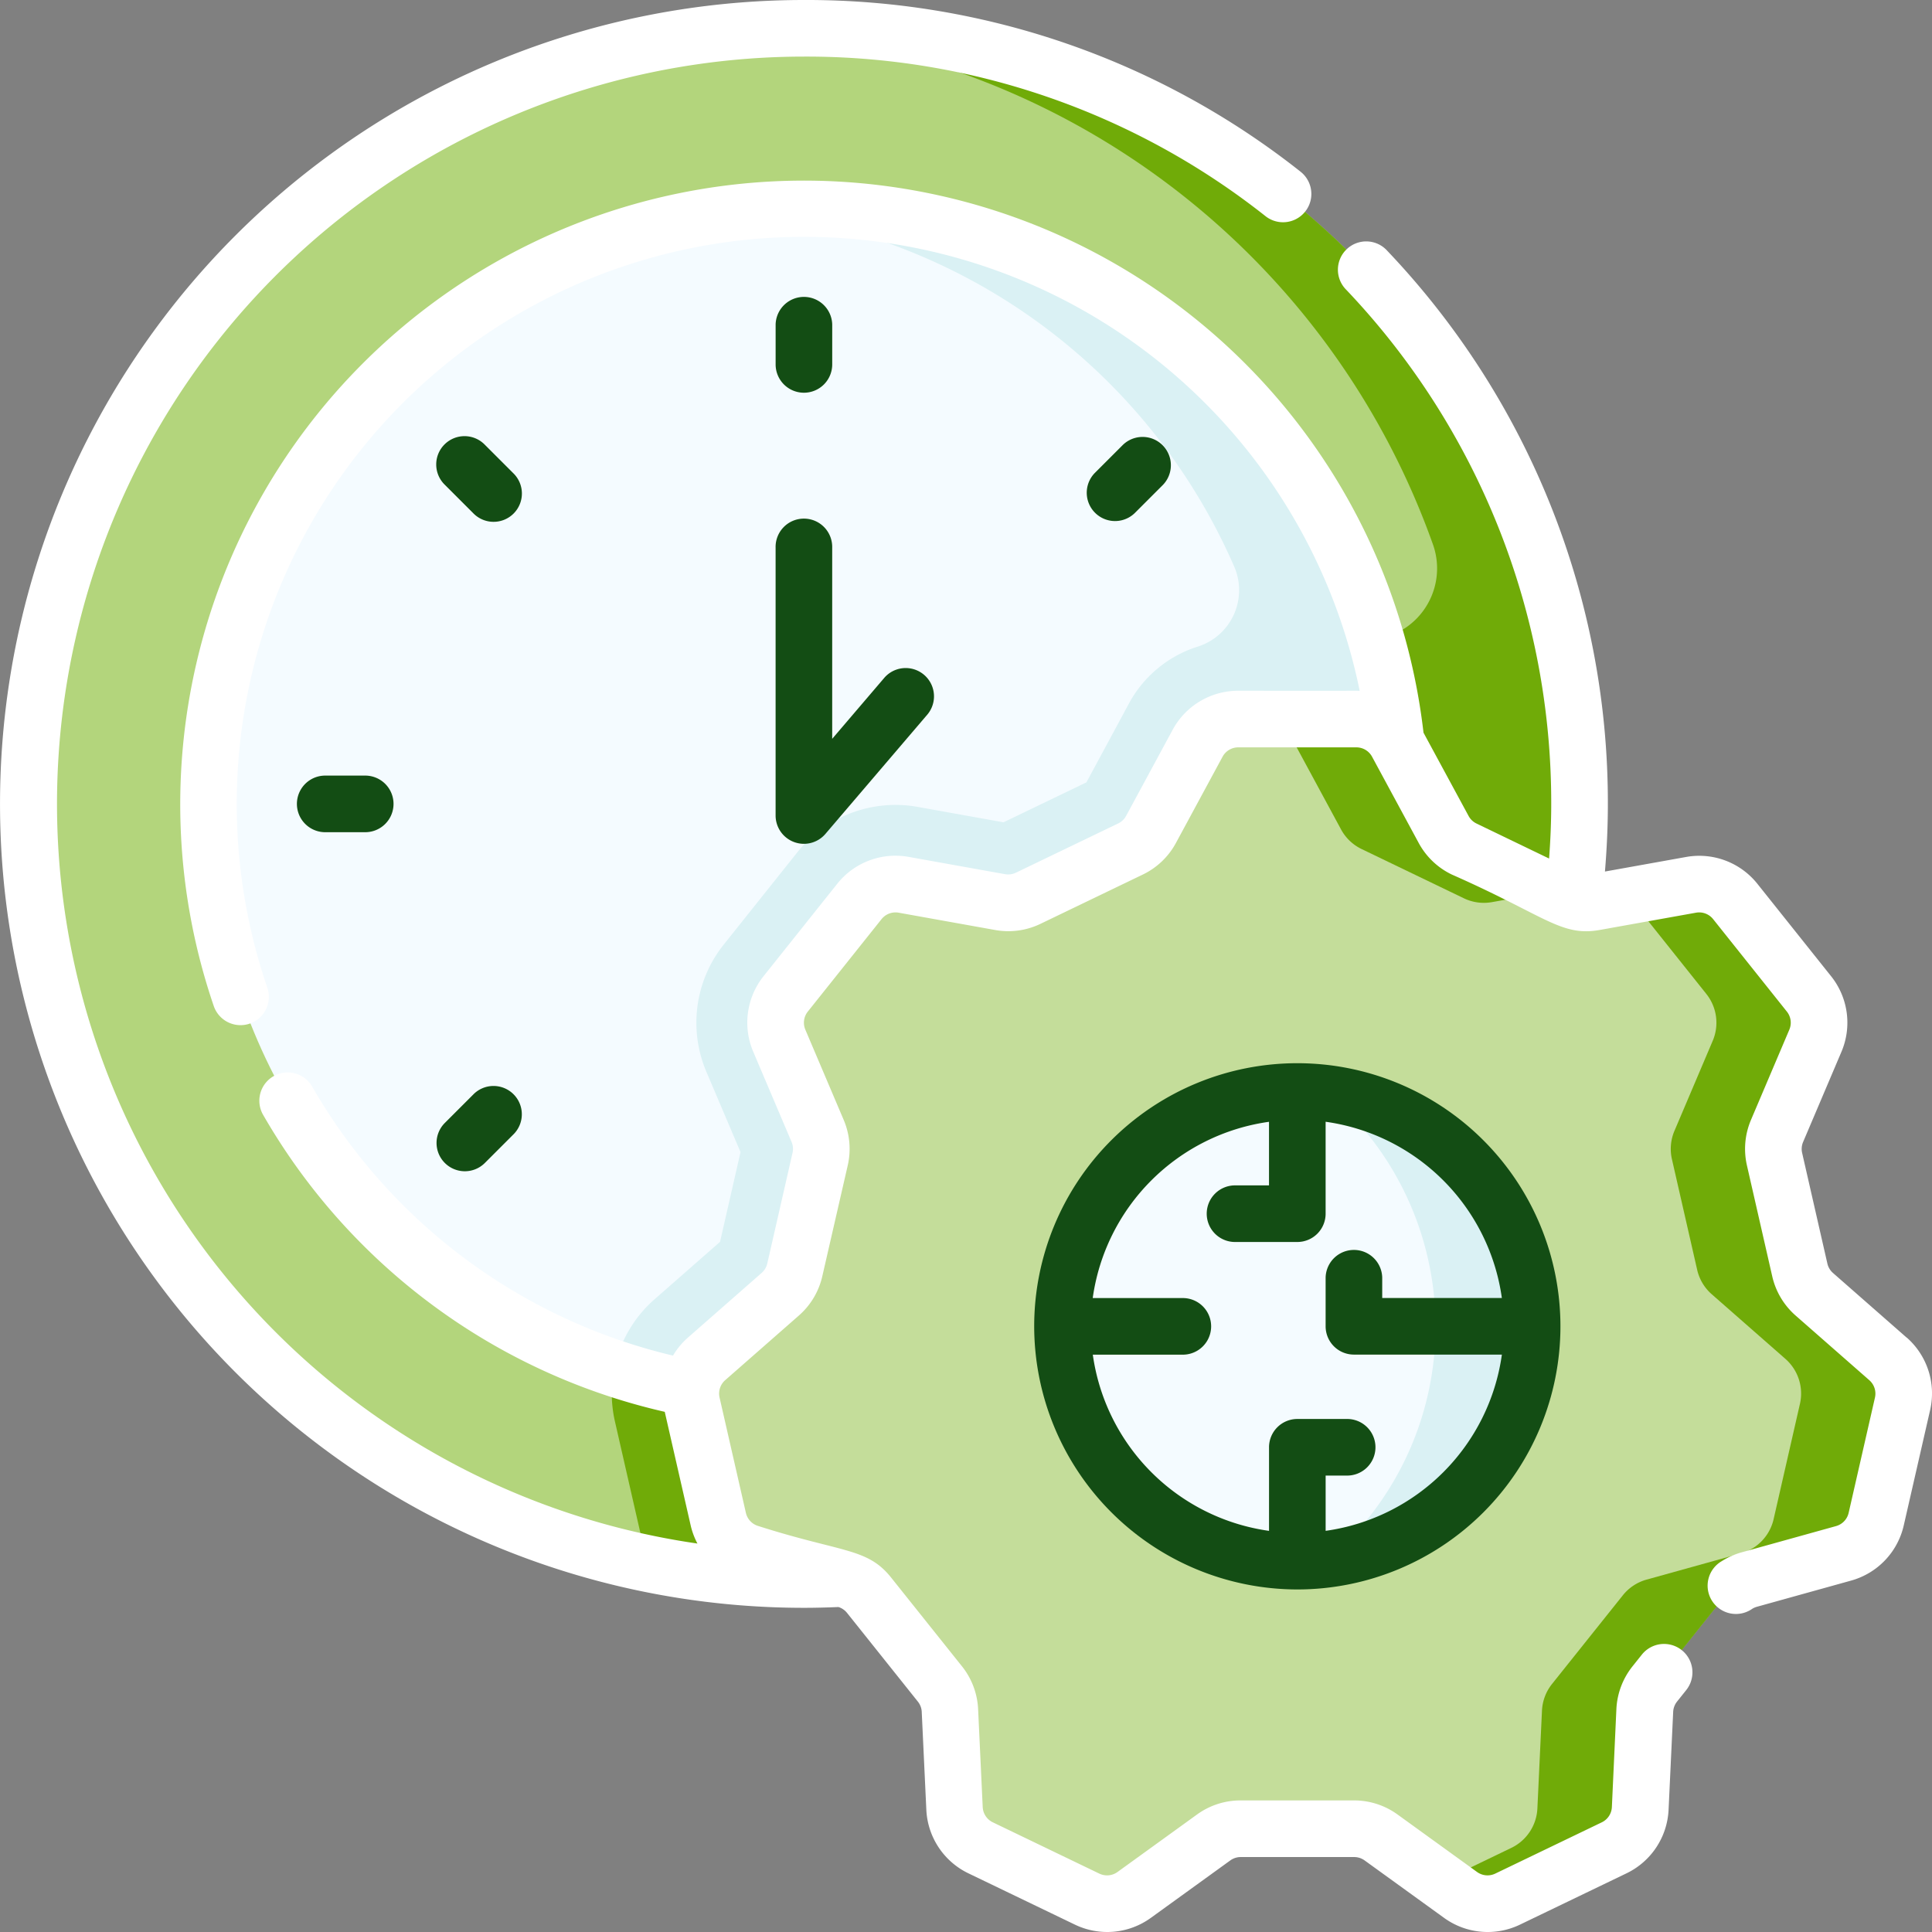 <?xml version="1.0" encoding="UTF-8"?> <svg xmlns="http://www.w3.org/2000/svg" width="90.021" height="90.022" viewBox="0 0 90.021 90.022"><rect x="0" y="0" width="90.021" height="90.022" fill="#808080" stroke="none"/><g id="productivity" transform="translate(-0.001)"><circle id="Ellipse_5" data-name="Ellipse 5" cx="36.139" cy="36.139" r="36.139" transform="translate(1.32 1.319)" fill="#b3d57c"></circle><path id="Path_30" data-name="Path 30" d="M207.194,44.228A36.134,36.134,0,0,0,171.062,7.5c-.8,0-1.592.029-2.379.08a36.161,36.161,0,0,1,31.7,24A3.338,3.338,0,0,1,197.052,36q-.121,0-.245,0H191.3a5.837,5.837,0,0,0-5.14,3.064l-1.934,3.576-3.863,1.861-4-.718a5.842,5.842,0,0,0-5.6,2.108l-3.434,4.307a5.837,5.837,0,0,0-.809,5.929l1.59,3.741-.954,4.181L164.1,66.722a5.836,5.836,0,0,0-1.843,5.692l1.226,5.371a5.852,5.852,0,0,0,.462,1.29,36.234,36.234,0,0,0,4.743.623h0A36.118,36.118,0,0,0,200.92,64a35.726,35.726,0,0,0,6.274-19.776Z" transform="translate(-133.603 -6.181)" fill="#70ab08"></path><circle id="Ellipse_6" data-name="Ellipse 6" cx="27.742" cy="27.742" r="27.742" transform="translate(9.717 9.716)" fill="#f4fbff"></circle><path id="Path_31" data-name="Path 31" d="M199.221,80.119c0-.043-.01-.085-.015-.128a27.744,27.744,0,0,0-27.578-24.729c-.911,0-1.811.045-2.7.131a27.761,27.761,0,0,1,22.74,16.532A2.757,2.757,0,0,1,190,75.668a5.54,5.54,0,0,0-3.278,2.752L184.791,82l-3.863,1.861-4-.718a5.842,5.842,0,0,0-5.6,2.108l-3.435,4.307a5.837,5.837,0,0,0-.809,5.929l1.59,3.741-.954,4.181-3.056,2.681a5.836,5.836,0,0,0-1.869,3.222,27.75,27.75,0,0,0,36.428-29.189Z" transform="translate(-134.169 -45.546)" fill="#daf1f4"></path><circle id="Ellipse_7" data-name="Ellipse 7" cx="14.293" cy="14.293" r="14.293" transform="translate(46.156 47.513)" fill="#f4fbff"></circle><path id="Path_32" data-name="Path 32" d="M325.4,270.231a14.289,14.289,0,0,0-3.926.551,14.292,14.292,0,0,1,0,27.486,14.293,14.293,0,1,0,3.926-28.036Z" transform="translate(-264.953 -222.718)" fill="#daf1f4"></path><path id="Path_33" data-name="Path 33" d="M204.548,195.695l2.171-4.015a2.151,2.151,0,0,1,1.892-1.128h5.509a2.151,2.151,0,0,1,1.892,1.128l2.171,4.015a2.151,2.151,0,0,0,.959.915L223.9,198.9a2.151,2.151,0,0,0,1.313.179l4.492-.806a2.151,2.151,0,0,1,2.061.776l3.435,4.307a2.151,2.151,0,0,1,.3,2.182l-1.785,4.2a2.151,2.151,0,0,0-.117,1.32l1.176,5.154a2.151,2.151,0,0,0,.678,1.138l3.431,3.01a2.151,2.151,0,0,1,.678,2.1l-1.226,5.371a2.151,2.151,0,0,1-1.521,1.594l-4.4,1.223a2.151,2.151,0,0,0-1.105.731l-3.3,4.133a2.151,2.151,0,0,0-.467,1.24l-.214,4.559a2.151,2.151,0,0,1-1.215,1.837l-4.963,2.39a2.151,2.151,0,0,1-2.194-.2l-3.7-2.675a2.151,2.151,0,0,0-1.261-.408h-5.286a2.15,2.15,0,0,0-1.261.408l-3.7,2.675a2.151,2.151,0,0,1-2.194.2l-4.963-2.39a2.151,2.151,0,0,1-1.215-1.837l-.214-4.559a2.152,2.152,0,0,0-.467-1.24l-3.3-4.133a2.15,2.15,0,0,0-1.105-.731l-4.4-1.223a2.151,2.151,0,0,1-1.521-1.594l-1.226-5.371a2.151,2.151,0,0,1,.678-2.1l3.431-3.01a2.15,2.15,0,0,0,.678-1.138l1.176-5.154a2.151,2.151,0,0,0-.117-1.32l-1.785-4.2a2.151,2.151,0,0,1,.3-2.182l3.435-4.307a2.151,2.151,0,0,1,2.061-.776l4.492.806a2.151,2.151,0,0,0,1.313-.179l4.763-2.294a2.153,2.153,0,0,0,.958-.915Zm-4.124,23.154a10.942,10.942,0,1,0,10.942-10.942A10.942,10.942,0,0,0,200.423,218.849Z" transform="translate(-150.916 -157.049)" fill="#c4dd9a"></path><g id="Group_31" data-name="Group 31" transform="translate(58.423 33.503)"><path id="Path_34" data-name="Path 34" d="M334.171,191.68l2.171,4.015a2.151,2.151,0,0,0,.959.915l4.763,2.294a2.151,2.151,0,0,0,1.313.179l2.8-.5-4.093-1.971a2.151,2.151,0,0,1-.959-.915l-2.171-4.015a2.151,2.151,0,0,0-1.892-1.128h-4.781A2.151,2.151,0,0,1,334.171,191.68Z" transform="translate(-332.279 -190.552)" fill="#70ab08"></path><path id="Path_35" data-name="Path 35" d="M402.872,256.414l-3.431-3.01a2.151,2.151,0,0,1-.679-1.138l-1.176-5.154a2.151,2.151,0,0,1,.117-1.32l1.785-4.2a2.151,2.151,0,0,0-.3-2.182l-3.435-4.307a2.151,2.151,0,0,0-2.061-.776l-2.952.529a2.159,2.159,0,0,1,.232.247l3.435,4.307a2.151,2.151,0,0,1,.3,2.182l-1.785,4.2a2.151,2.151,0,0,0-.117,1.32l1.176,5.154a2.15,2.15,0,0,0,.679,1.138l3.431,3.01a2.151,2.151,0,0,1,.678,2.1l-1.226,5.371a2.151,2.151,0,0,1-1.521,1.593l-4.4,1.223a2.151,2.151,0,0,0-1.105.731l-3.3,4.133a2.15,2.15,0,0,0-.467,1.24l-.214,4.559a2.151,2.151,0,0,1-1.215,1.837l-3.248,1.564.872.631a2.151,2.151,0,0,0,2.194.2l4.963-2.39a2.151,2.151,0,0,0,1.215-1.837l.214-4.559a2.151,2.151,0,0,1,.467-1.24l3.3-4.133a2.151,2.151,0,0,1,1.105-.731l4.4-1.223a2.151,2.151,0,0,0,1.521-1.593l1.226-5.371a2.151,2.151,0,0,0-.678-2.1Z" transform="translate(-373.324 -226.602)" fill="#70ab08"></path></g><g id="Group_32" data-name="Group 32" transform="translate(0.001 0)"><path id="Path_36" data-name="Path 36" d="M206.864,82.977a1.318,1.318,0,0,0,1.319-1.319V79.795a1.319,1.319,0,0,0-2.637,0v1.864A1.319,1.319,0,0,0,206.864,82.977Z" transform="translate(-169.406 -64.678)" fill="#134d14"></path><path id="Path_37" data-name="Path 37" d="M290.151,119.262l1.318-1.318a1.319,1.319,0,0,0-1.865-1.865l-1.318,1.318a1.319,1.319,0,0,0,1.865,1.865Z" transform="translate(-237.281 -95.352)" fill="#134d14"></path><path id="Path_38" data-name="Path 38" d="M116.079,291.468a1.319,1.319,0,0,0,1.865,0l1.318-1.318a1.319,1.319,0,1,0-1.865-1.865l-1.318,1.318A1.319,1.319,0,0,0,116.079,291.468Z" transform="translate(-95.352 -237.28)" fill="#134d14"></path><path id="Path_39" data-name="Path 39" d="M81.659,208.181a1.319,1.319,0,1,0,0-2.637H79.795a1.319,1.319,0,0,0,0,2.637Z" transform="translate(-64.678 -169.405)" fill="#134d14"></path><path id="Path_40" data-name="Path 40" d="M117.4,119.262a1.319,1.319,0,1,0,1.865-1.865l-1.318-1.318a1.319,1.319,0,1,0-1.865,1.865Z" transform="translate(-95.352 -95.352)" fill="#134d14"></path><path id="Path_41" data-name="Path 41" d="M205.545,151.45a1.319,1.319,0,0,0,2.321.856l4.765-5.579a1.319,1.319,0,0,0-2.005-1.713l-2.444,2.861v-8.905a1.319,1.319,0,1,0-2.637,0V151.45Z" transform="translate(-169.406 -113.45)" fill="#134d14"></path><path id="Path_42" data-name="Path 42" d="M88.841,62.325l-3.431-3.01a.827.827,0,0,1-.263-.441L83.971,53.72a.826.826,0,0,1,.046-.511l1.785-4.2a3.466,3.466,0,0,0-.48-3.52l-3.435-4.307a3.464,3.464,0,0,0-3.325-1.251l-3.779.678c.087-1.048.136-2.1.136-3.15A37.3,37.3,0,0,0,64.641,11.686,1.319,1.319,0,1,0,62.727,13.5,34.674,34.674,0,0,1,72.28,37.458c0,.846-.035,1.7-.1,2.545L68.8,38.373a.825.825,0,0,1-.371-.354l-2.1-3.879A29.061,29.061,0,1,0,9.967,46.893a1.319,1.319,0,0,0,2.495-.856A26.427,26.427,0,1,1,63.355,32.19c-.223-.01.668,0-5.66-.005A3.466,3.466,0,0,0,54.643,34l-2.171,4.015a.828.828,0,0,1-.371.354l-4.763,2.293a.832.832,0,0,1-.508.07l-4.492-.806a3.467,3.467,0,0,0-3.325,1.252l-3.434,4.307a3.465,3.465,0,0,0-.481,3.52l1.785,4.2a.829.829,0,0,1,.046.511l-1.176,5.154a.828.828,0,0,1-.263.441l-3.431,3.01a3.466,3.466,0,0,0-.7.843,26.409,26.409,0,0,1-16.8-12.513,1.319,1.319,0,1,0-2.284,1.319,29.043,29.043,0,0,0,18.7,13.814l1.207,5.288a3.474,3.474,0,0,0,.316.849A34.821,34.821,0,0,1,37.459,2.637a34.465,34.465,0,0,1,21.509,7.436A1.319,1.319,0,1,0,60.6,8a37.076,37.076,0,0,0-23.14-8,37.458,37.458,0,1,0,0,74.916c.525,0,1.065-.014,1.608-.037a.826.826,0,0,1,.4.273l3.3,4.133a.825.825,0,0,1,.181.48l.214,4.559a3.466,3.466,0,0,0,1.96,2.963l4.963,2.39a3.467,3.467,0,0,0,3.539-.315l3.7-2.675a.827.827,0,0,1,.487-.158h5.286a.828.828,0,0,1,.488.158l3.7,2.675a3.465,3.465,0,0,0,3.539.315l4.963-2.39a3.466,3.466,0,0,0,1.96-2.963l.214-4.559a.83.83,0,0,1,.18-.48l.431-.54A1.319,1.319,0,1,0,76.5,77.1l-.431.54a3.451,3.451,0,0,0-.753,2L75.106,84.2a.832.832,0,0,1-.47.711L69.672,87.3a.832.832,0,0,1-.849-.076l-3.7-2.675a3.448,3.448,0,0,0-2.034-.659H57.806a3.448,3.448,0,0,0-2.034.659l-3.7,2.675a.831.831,0,0,1-.849.076l-4.963-2.39a.831.831,0,0,1-.47-.711l-.214-4.559a3.45,3.45,0,0,0-.753-2l-3.3-4.133c-1.109-1.391-2.266-1.152-6.18-2.4a.832.832,0,0,1-.588-.617l-1.226-5.371a.832.832,0,0,1,.263-.811l3.431-3.01a3.449,3.449,0,0,0,1.094-1.836L39.5,54.307a3.447,3.447,0,0,0-.189-2.129l-1.785-4.2a.831.831,0,0,1,.115-.844l3.435-4.307a.833.833,0,0,1,.8-.3l4.492.806a3.447,3.447,0,0,0,2.118-.289l4.763-2.294a3.448,3.448,0,0,0,1.546-1.476l2.171-4.015a.831.831,0,0,1,.732-.436H63.2a.831.831,0,0,1,.732.436l2.171,4.015a3.446,3.446,0,0,0,1.547,1.476c4.351,1.917,5.086,2.9,6.881,2.583l4.493-.806a.831.831,0,0,1,.8.3l3.435,4.307a.831.831,0,0,1,.115.844l-1.785,4.2a3.447,3.447,0,0,0-.189,2.129l1.176,5.154A3.448,3.448,0,0,0,83.67,61.3l3.431,3.01a.831.831,0,0,1,.263.811l-1.226,5.371a.831.831,0,0,1-.588.616l-4.4,1.223a3.475,3.475,0,0,0-.916.406,1.319,1.319,0,1,0,1.4,2.233.841.841,0,0,1,.219-.1l4.4-1.223a3.466,3.466,0,0,0,2.453-2.571L89.935,65.7a3.465,3.465,0,0,0-1.094-3.38Z" transform="translate(-0.001 0)" fill="#fff"></path><path id="Path_43" data-name="Path 43" d="M286.334,306.281a12.26,12.26,0,1,0-12.26-12.263v0h0A12.274,12.274,0,0,0,286.334,306.281Zm-1.319-21.791v2.964h-1.547a1.319,1.319,0,1,0,0,2.637h2.866a1.318,1.318,0,0,0,1.319-1.319v-4.283a9.641,9.641,0,0,1,8.212,8.212h-5.575v-.957a1.319,1.319,0,0,0-2.637,0v2.275a1.318,1.318,0,0,0,1.319,1.319h6.894a9.641,9.641,0,0,1-8.212,8.212v-2.575h.966a1.319,1.319,0,1,0,0-2.637h-2.285a1.319,1.319,0,0,0-1.319,1.319v3.894a9.641,9.641,0,0,1-8.211-8.21l4.231,0h0a1.319,1.319,0,0,0,0-2.637l-4.235,0A9.641,9.641,0,0,1,285.015,284.491Z" transform="translate(-225.886 -232.221)" fill="#134d14"></path></g></g></svg> 
